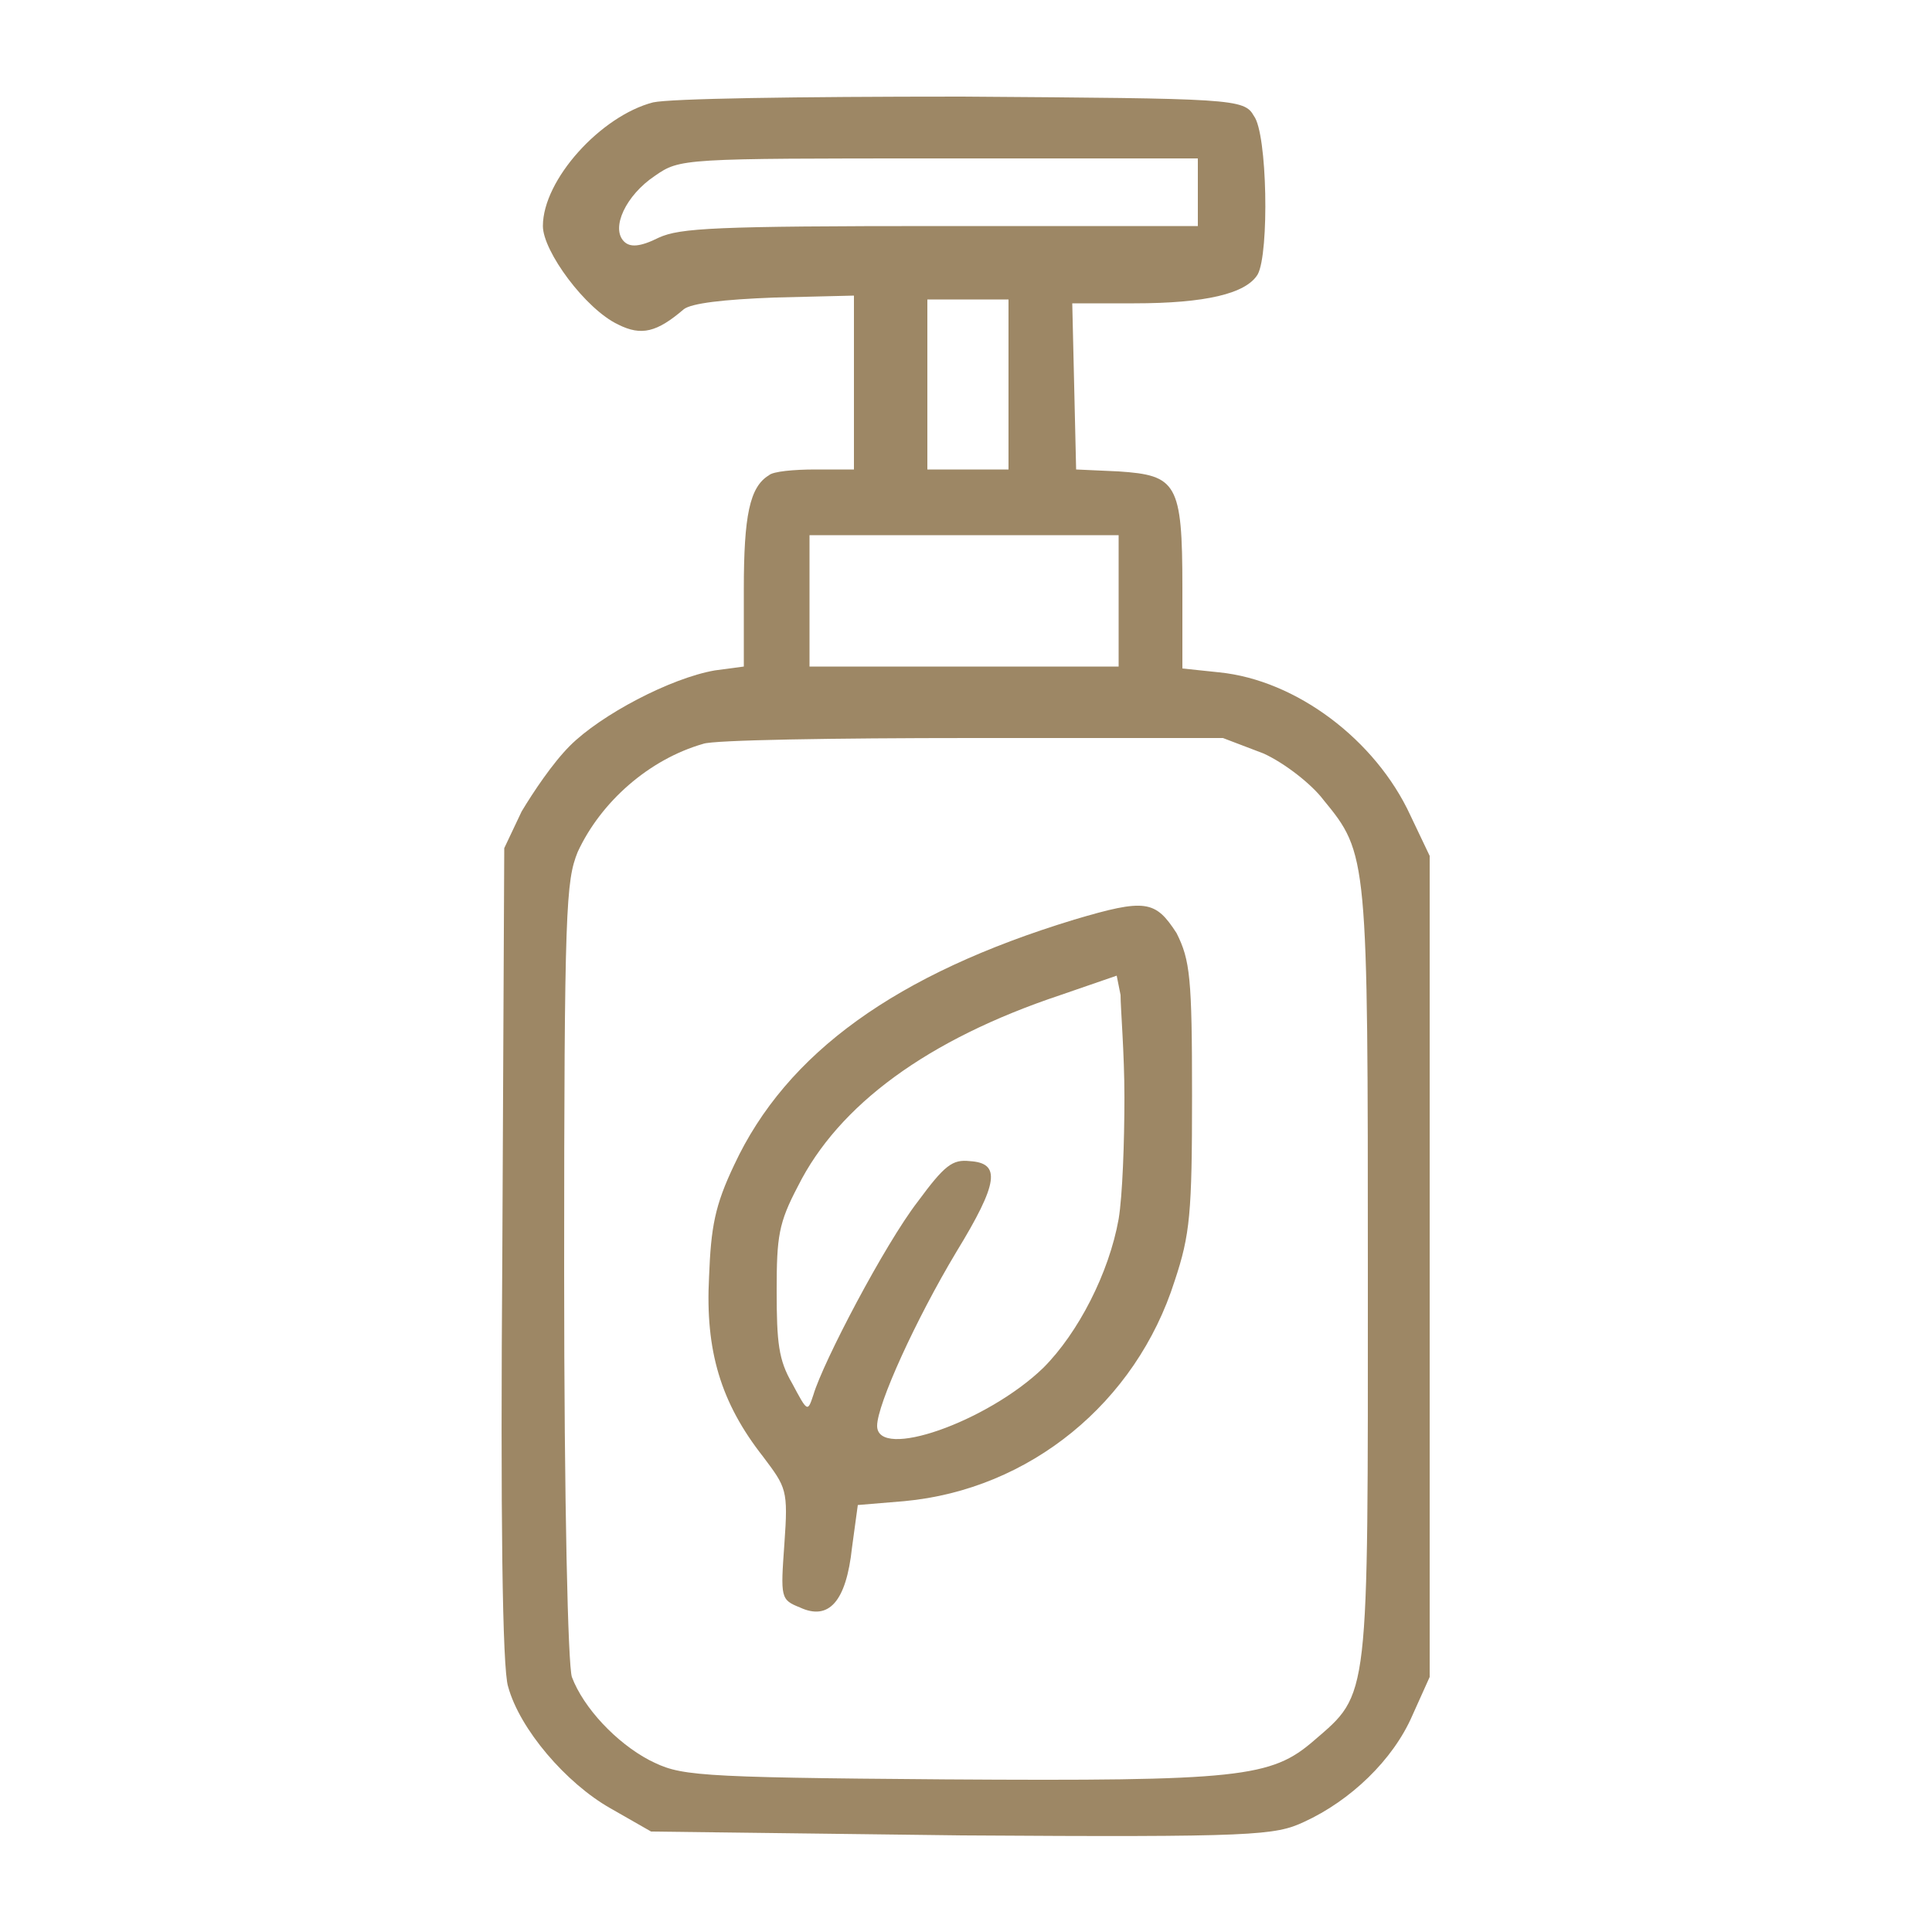 <?xml version="1.0" encoding="UTF-8"?> <svg xmlns="http://www.w3.org/2000/svg" xml:space="preserve" id="图层_1" x="0" y="0" style="enable-background:new 0 0 100 100" version="1.1" viewBox="0 0 100 100"><style>.st0{display:none;fill-rule:evenodd;clip-rule:evenodd;fill:#9d8765}</style><path d="M33.8 5.3c-2.7.7-5.7 4-5.7 6.4 0 1.3 2.2 4.3 3.9 5.1 1.2.6 2 .4 3.4-.8.4-.3 2-.5 4.7-.6l4.1-.1v9h-2c-1.1 0-2.2.1-2.4.3-1 .6-1.3 2.1-1.3 5.9v4l-1.5.2c-2.3.4-5.9 2.3-7.5 3.9-.9.9-1.9 2.4-2.5 3.4l-.9 1.9-.1 21c-.1 13.5 0 21.5.3 22.4.6 2.2 3 5 5.3 6.3l2.1 1.2 16.1.2c15.2.1 16.2 0 17.7-.7 2.4-1.1 4.6-3.2 5.6-5.5l.9-2V44.3l-1-2.1c-1.8-3.9-5.9-7-9.9-7.4l-1.9-.2v-4.2c0-5.4-.3-5.8-3.3-6l-2.2-.1-.1-4.3-.1-4.3h3.2c3.7 0 5.8-.5 6.4-1.5.6-1.1.5-7.3-.2-8.2-.5-.9-1.1-.9-15.1-1-8.7 0-15.1.1-16 .3zM62 10v1.7H48.7c-11.7 0-13.5.1-14.6.6-1 .5-1.5.5-1.8.2-.7-.7.1-2.4 1.6-3.4 1.3-.9 1.4-.9 14.7-.9H62V10zm-9.8 9.9v4.4H48v-8.8h4.2v4.4zm5.7 11.2v3.4h-16v-6.8h16v3.4zm7.5 7.9c1.1.5 2.5 1.6 3.1 2.4 2.3 2.8 2.3 2.9 2.3 24.6 0 22.2.1 21.6-2.8 24.1-2.2 1.9-3.8 2.1-19.1 2-13.3-.1-13.7-.2-15.3-1-1.7-.9-3.4-2.7-4-4.3-.2-.6-.4-8.8-.4-21 0-18.9.1-20.2.7-21.7 1.2-2.6 3.7-4.8 6.5-5.6.5-.2 6.8-.3 13.9-.3h13l2.1.8zm-9.8 8.6c-9.2 2.8-14.9 6.9-17.6 12.7-1 2.1-1.2 3.2-1.3 5.8-.2 3.8.6 6.5 2.8 9.3 1.2 1.6 1.3 1.7 1.1 4.5-.2 2.8-.2 2.9.8 3.3 1.5.7 2.4-.3 2.7-3.1l.3-2.2 2.4-.2c6.5-.6 12-5.1 14-11.4.8-2.4.9-3.5.9-9.6s-.1-7-.8-8.4c-1.1-1.7-1.6-1.8-5.3-.7zm2.6 9.2c0 2.3-.1 5.1-.3 6.3-.5 2.8-2.1 5.9-3.9 7.7-2.9 2.8-8.6 4.8-8.6 3 0-1.1 2-5.5 4.1-9 2.2-3.6 2.3-4.6.7-4.7-.9-.1-1.3.2-2.7 2.1-1.7 2.2-4.9 8.3-5.4 10-.3.9-.3.9-1.1-.6-.7-1.2-.8-2.1-.8-4.8 0-2.8.1-3.5 1.1-5.4 2.1-4.2 6.7-7.6 13.6-9.9l2.9-1 .2 1c0 .7.2 3 .2 5.3z" style="fill-rule:evenodd;clip-rule:evenodd;fill:#9d8765"></path></svg> 
